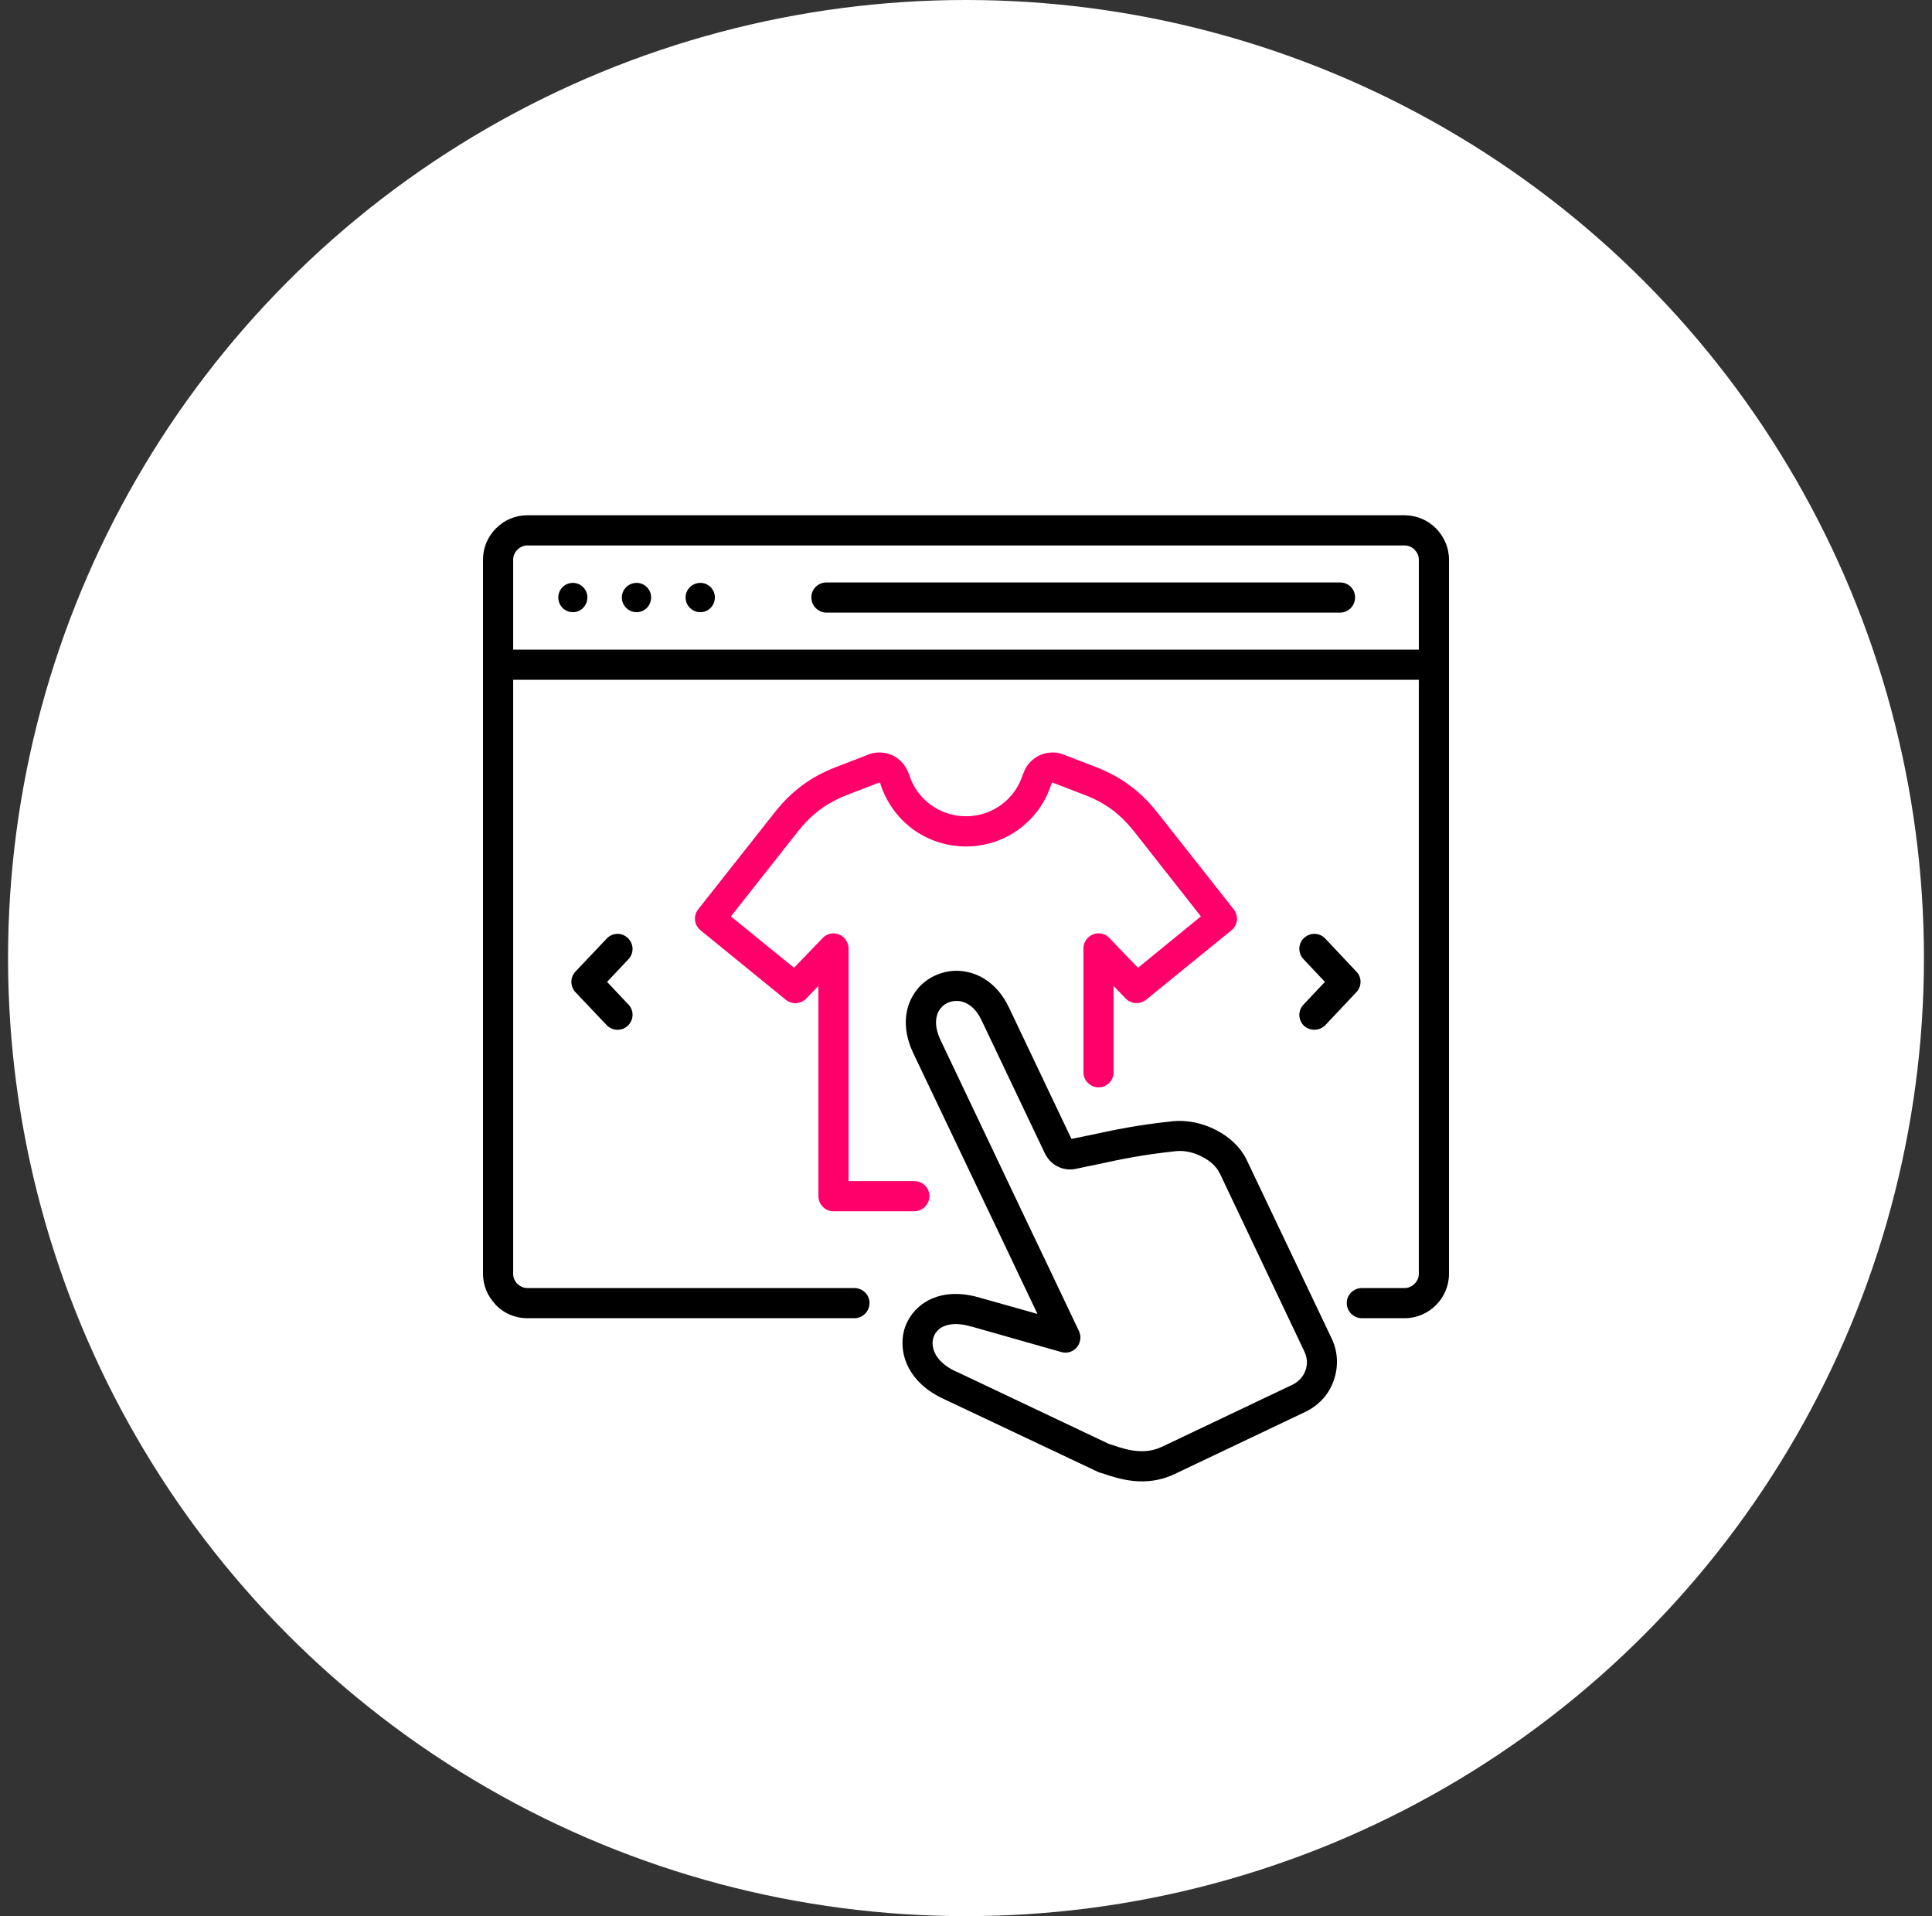 <svg width="120" height="119" viewBox="0 0 120 119" fill="none" xmlns="http://www.w3.org/2000/svg">
<rect x="0" y="0" width="120" height="119" fill="#333333" stroke="none"/>
<circle cx="60" cy="59.5" r="59.5" fill="white"/>
<g clip-path="url(#clip0_8222_165)">
<path d="M56.718 65.391C55.961 63.784 56.214 62.389 56.958 61.458C57.25 61.086 57.635 60.794 58.06 60.595C58.486 60.395 58.951 60.289 59.429 60.289C60.639 60.303 61.913 60.98 62.67 62.574L66.55 70.732C66.816 70.679 67.241 70.586 67.653 70.506C69.261 70.161 70.616 69.869 72.874 69.63C73.739 69.55 74.708 69.749 75.546 70.188C76.356 70.6 77.059 71.251 77.432 72.034C77.445 72.048 77.445 72.074 77.459 72.088L82.72 83.142C83.118 83.979 83.132 84.91 82.84 85.733C82.561 86.557 81.949 87.261 81.099 87.673L72.941 91.553C71.148 92.403 69.461 91.832 68.597 91.54C68.477 91.5 68.371 91.474 68.331 91.46C68.278 91.447 68.211 91.42 68.158 91.393L58.633 86.889C57.078 86.185 56.268 85.042 56.094 83.912C56.015 83.381 56.055 82.863 56.228 82.385C56.414 81.893 56.706 81.468 57.118 81.123C57.954 80.418 59.243 80.113 60.851 80.591L64.438 81.601L63.401 79.422L62.246 76.99L56.718 65.391ZM58.419 62.628C58.087 63.04 58.007 63.731 58.419 64.594L63.933 76.194L65.089 78.612L67.003 82.638C67.109 82.85 67.135 83.09 67.069 83.315C66.936 83.82 66.418 84.112 65.912 83.966L60.346 82.385H60.319C59.402 82.107 58.712 82.226 58.313 82.558C58.167 82.691 58.048 82.85 57.994 83.023C57.927 83.209 57.901 83.408 57.941 83.621C58.021 84.179 58.486 84.777 59.402 85.189H59.416L68.888 89.68C68.982 89.706 69.075 89.733 69.194 89.773C69.806 89.985 71.028 90.397 72.131 89.865H72.144L80.301 85.986C80.674 85.8 80.953 85.481 81.086 85.109C81.219 84.737 81.205 84.325 81.019 83.939L75.771 72.885C75.758 72.873 75.744 72.859 75.744 72.846C75.545 72.434 75.16 72.089 74.681 71.849C74.163 71.57 73.565 71.437 73.06 71.49C70.935 71.716 69.606 71.995 68.038 72.34C67.745 72.393 67.441 72.46 66.816 72.593C66.43 72.672 66.032 72.62 65.7 72.446C65.367 72.287 65.089 72.007 64.902 71.636L60.969 63.371C60.571 62.521 59.973 62.162 59.416 62.162C59.229 62.162 59.03 62.202 58.857 62.281C58.685 62.362 58.539 62.481 58.419 62.628Z" fill="black"/>
<path d="M53.064 79.994C53.582 79.994 54.008 80.406 54.008 80.924C54.008 81.442 53.583 81.867 53.064 81.867H32.75C31.993 81.867 31.302 81.562 30.81 81.057C30.783 81.044 30.771 81.017 30.757 80.99C30.292 80.498 30 79.835 30 79.117V34.751C30 33.993 30.306 33.315 30.81 32.81C31.315 32.306 31.993 32 32.75 32H87.236C87.994 32 88.684 32.306 89.189 32.81C89.681 33.316 90 33.993 90 34.751V79.116C90 79.873 89.681 80.565 89.189 81.057C88.684 81.562 87.994 81.867 87.236 81.867H84.592C84.074 81.867 83.649 81.442 83.649 80.924C83.649 80.406 84.074 79.994 84.592 79.994H87.236C87.488 79.994 87.701 79.888 87.861 79.729C88.02 79.569 88.126 79.356 88.126 79.117V42.218H31.874V79.117C31.874 79.343 31.966 79.543 32.099 79.702L32.139 79.729C32.299 79.888 32.511 79.994 32.75 79.994H53.064ZM88.127 40.345V34.751C88.127 34.512 88.02 34.299 87.862 34.139C87.701 33.98 87.489 33.874 87.236 33.874H32.75C32.511 33.874 32.299 33.98 32.139 34.139C31.98 34.299 31.874 34.512 31.874 34.751V40.345H88.127Z" fill="black"/>
<path fill-rule="evenodd" clip-rule="evenodd" d="M35.581 36.199C36.085 36.199 36.484 36.611 36.484 37.103C36.484 37.608 36.085 38.02 35.581 38.02C35.075 38.02 34.677 37.608 34.677 37.103C34.677 36.611 35.075 36.199 35.581 36.199ZM43.499 36.199C44.004 36.199 44.402 36.611 44.402 37.103C44.402 37.608 44.004 38.02 43.499 38.02C42.994 38.02 42.582 37.608 42.582 37.103C42.582 36.611 42.994 36.199 43.499 36.199ZM39.54 36.199C40.044 36.199 40.443 36.611 40.443 37.103C40.443 37.608 40.044 38.02 39.54 38.02C39.035 38.02 38.623 37.608 38.623 37.103C38.623 36.611 39.034 36.199 39.54 36.199Z" fill="black"/>
<path d="M83.237 36.172C83.755 36.172 84.167 36.584 84.167 37.102C84.167 37.62 83.755 38.045 83.237 38.045H51.337C50.819 38.045 50.394 37.62 50.394 37.102C50.394 36.583 50.819 36.172 51.337 36.172H83.237Z" fill="black"/>
<path d="M39.034 62.388C39.393 62.76 39.367 63.345 38.994 63.704C38.622 64.049 38.038 64.035 37.679 63.663L35.739 61.617C35.407 61.258 35.407 60.687 35.739 60.342L37.679 58.295C38.038 57.91 38.622 57.897 38.994 58.255C39.367 58.601 39.393 59.199 39.034 59.571L37.706 60.979L39.034 62.388Z" fill="black"/>
<path d="M82.32 63.663C81.962 64.035 81.377 64.049 80.992 63.704C80.62 63.345 80.607 62.76 80.965 62.388L82.293 60.979L80.965 59.571C80.606 59.199 80.62 58.601 80.992 58.255C81.377 57.897 81.962 57.91 82.32 58.295L84.247 60.342C84.592 60.687 84.592 61.259 84.247 61.617L82.32 63.663Z" fill="black"/>
<path d="M69.167 66.6C69.167 67.105 68.755 67.53 68.237 67.53C67.719 67.53 67.294 67.105 67.294 66.6V58.907C67.294 58.389 67.719 57.963 68.237 57.963C68.517 57.963 68.782 58.096 68.955 58.308L70.683 60.102L74.589 56.913L70.39 51.572C69.979 51.067 69.54 50.629 69.049 50.27C68.557 49.911 68.025 49.619 67.401 49.38L65.394 48.609C65.382 48.595 65.368 48.609 65.355 48.609C65.341 48.609 65.328 48.622 65.328 48.635V48.648C65.315 48.661 65.315 48.675 65.302 48.688C64.942 49.831 64.238 50.801 63.295 51.492C62.378 52.17 61.236 52.569 60 52.569C58.765 52.569 57.621 52.17 56.692 51.493C55.749 50.789 55.031 49.805 54.673 48.649C54.673 48.636 54.673 48.636 54.673 48.649V48.636C54.673 48.622 54.66 48.609 54.645 48.609C54.633 48.609 54.619 48.596 54.606 48.609H54.592L52.587 49.38C51.975 49.619 51.431 49.912 50.953 50.27C50.461 50.629 50.023 51.068 49.611 51.572L45.398 56.913L49.318 60.102L51.098 58.255C51.444 57.884 52.041 57.87 52.413 58.229C52.599 58.415 52.706 58.654 52.706 58.907V73.35H56.784C57.302 73.35 57.728 73.762 57.728 74.28C57.728 74.798 57.303 75.224 56.784 75.224H51.763C51.245 75.224 50.833 74.798 50.833 74.28V61.232L50.076 62.016C49.743 62.361 49.185 62.401 48.813 62.095L43.512 57.777C43.113 57.458 43.047 56.874 43.365 56.475L48.148 50.416C48.666 49.765 49.224 49.22 49.836 48.768C50.46 48.303 51.138 47.945 51.922 47.639L53.928 46.868C53.941 46.855 53.968 46.841 53.994 46.841C54.021 46.828 54.034 46.828 54.047 46.815C54.539 46.668 55.031 46.722 55.456 46.921C55.881 47.133 56.227 47.492 56.413 47.971C56.44 48.024 56.452 48.063 56.466 48.09C56.691 48.861 57.17 49.512 57.808 49.977C58.419 50.429 59.176 50.694 59.999 50.694C60.824 50.694 61.581 50.429 62.192 49.977C62.816 49.525 63.281 48.874 63.52 48.13C63.534 48.117 63.534 48.103 63.534 48.09C63.547 48.063 63.561 48.024 63.587 47.971C63.759 47.492 64.118 47.133 64.543 46.921C64.968 46.722 65.46 46.668 65.938 46.815C65.992 46.841 66.031 46.855 66.072 46.868L68.077 47.639C68.848 47.944 69.539 48.303 70.15 48.768C70.774 49.22 71.332 49.764 71.851 50.416L76.607 56.448L76.62 56.461C76.952 56.873 76.886 57.458 76.487 57.776L71.212 62.068C70.841 62.387 70.269 62.374 69.924 62.015L69.166 61.231V66.6H69.167ZM65.394 48.609C65.407 48.609 65.407 48.609 65.394 48.609V48.609ZM65.302 48.689C65.142 49.154 64.624 49.407 64.145 49.261L65.302 48.689Z" fill="#FF006A"/>
</g>
<defs>
<clipPath id="clip0_8222_165">
<rect width="60" height="60" fill="white" transform="translate(30 32)"/>
</clipPath>
</defs>
</svg>
